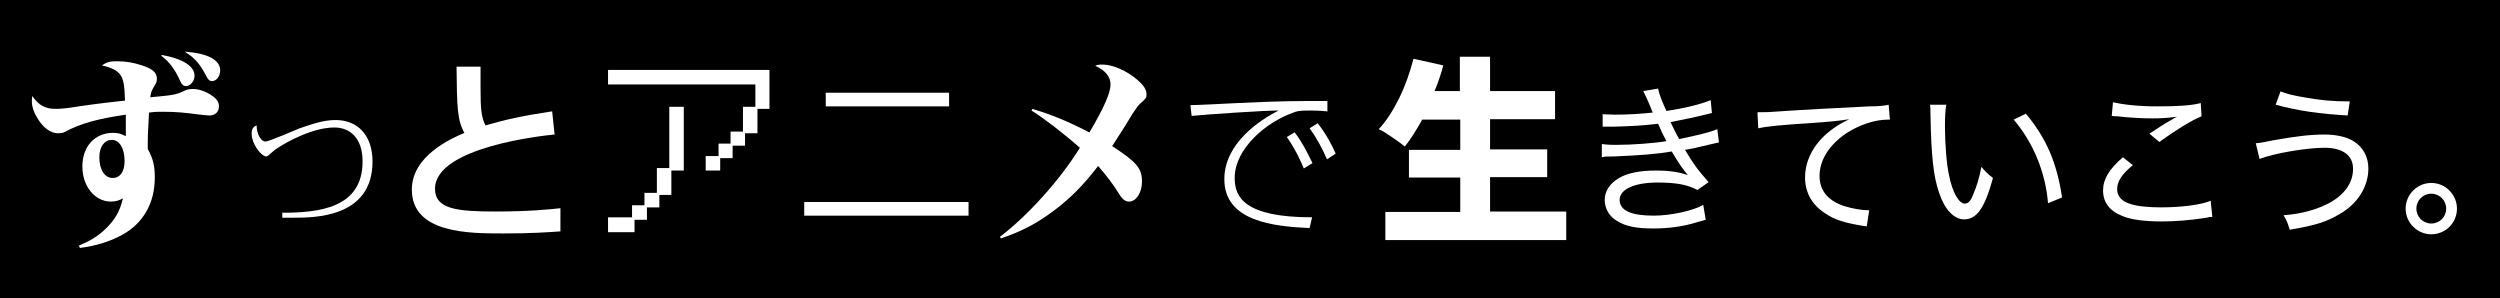 <?xml version="1.0" encoding="UTF-8"?>
<svg id="_レイヤー_2" data-name="レイヤー 2" xmlns="http://www.w3.org/2000/svg" viewBox="0 0 60.4 7.2">
  <defs>
    <style>
      .cls-1 {
        fill: #fff;
      }
    </style>
  </defs>
  <g id="_レイヤー_2-2" data-name="レイヤー 2">
    <g>
      <rect width="60.4" height="7.2"/>
      <path class="cls-1" d="M6.8,5.14c.91,0,1.96-.11,1.96-1.24,0-.58-.32-.82-.68-.82-.5,0-1.12.32-1.44.54-.03.02-.17.16-.2.16-.14,0-.36-.32-.36-.54,0-.06,0-.17.12-.21,0,.23.12.39.21.39.09,0,.7-.27.83-.32.37-.13.61-.2.87-.2.53,0,.89.37.89,1,0,1.36-1.4,1.36-1.92,1.36-.12,0-.17,0-.26,0v-.13Z"/>
      <path class="cls-1" d="M13.39,3.25c-.2.02-2.88.29-2.88,1.31,0,.5.55.55,1.47.55.79,0,1.3-.05,1.56-.08v.56c-.28.02-.69.05-1.38.05-.83,0-2.21,0-2.21-1.06,0-.81.94-1.23,1.27-1.37-.17-.3-.18-.61-.19-1.6h.58c0,.15,0,.29,0,.53,0,.5.02.7.12.89.48-.14.88-.23,1.61-.34l.06.57Z"/>
      <path class="cls-1" d="M17.06,3.77h.3v-.3h.29v-.29h.3v-.6h.3v-.54h-3.56v-.35h3.9v.94h-.29v.59h-.3v.3h-.3v.3h-.3v.3h-.35v-.35ZM14.68,5.25h.59v-.29h.3v-.3h.3v-.6h.3v-1.48h.35v1.54h-.3v.59h-.29v.3h-.3v.3h-.3v.3h-.64v-.35Z"/>
      <path class="cls-1" d="M23.4,4.88v.33h-3.97v-.33h3.97ZM22.93,2.24v.33h-2.98v-.33h2.98Z"/>
      <path class="cls-1" d="M24.94,2.63c.47.14.88.31,1.38.57.36-.61.51-.96.51-1.16,0-.18-.12-.34-.37-.45.07-.03.09-.03.18-.03.24,0,.59.15.84.37.16.14.22.24.22.35,0,.08-.01.1-.15.22q-.06.05-.19.25s-.02.03-.17.28c-.02.04-.08.12-.16.25q-.1.15-.16.25c.6.39.72.54.72.86,0,.26-.14.48-.31.48-.09,0-.16-.05-.24-.18-.14-.23-.3-.44-.51-.68-.36.47-.67.78-1.07,1.08-.4.3-.77.5-1.28.67l-.02-.04c.67-.51,1.44-1.36,1.93-2.15-.42-.37-.88-.72-1.17-.9l.02-.03Z"/>
      <path class="cls-1" d="M32.06,2.69c-.21-.02-.32-.02-.44-.02-.24,0-.3.02-.37.05-.64.22-1.42.86-1.42,1.58,0,.46.23.95,1.87.95l-.06.26c-.87-.04-2.06-.16-2.06-1.18,0-.88.88-1.44,1.31-1.66-.35,0-1.69.09-2.1.13l-.03-.26c.18,0,.7-.03,1.14-.05,1.07-.05,1.34-.05,2.17-.05v.26ZM31.28,3.2c.19.25.28.44.43.74l-.21.13c-.07-.17-.2-.46-.41-.76l.2-.12ZM31.83,2.97c.22.28.35.54.44.74l-.21.14c-.11-.25-.23-.49-.42-.75l.19-.12Z"/>
      <path class="cls-1" d="M37.84,5.12v.68h-4.37v-.68h1.81v-.83h-1.24v-.67h1.24v-.73h-.92c-.15.27-.29.49-.42.65-.07-.06-.17-.13-.3-.22-.13-.09-.24-.16-.33-.2.18-.19.34-.44.49-.74.15-.3.26-.62.35-.96l.72.16c-.05.19-.12.4-.21.62h.61v-.83h.73v.83h1.57v.68h-1.57v.73h1.38v.67h-1.38v.83h1.82Z"/>
      <path class="cls-1" d="M1.89,5.94c.27-.11.46-.22.65-.4.24-.23.36-.44.43-.75-.08.05-.17.08-.29.08-.39,0-.69-.37-.69-.85s.3-.81.74-.81c.11,0,.17.01.31.08v-.13q0-.12,0-.28s0-.05,0-.11c-.68.1-1.09.21-1.48.42-.03.02-.1.03-.16.03-.18,0-.37-.14-.51-.39-.08-.13-.12-.26-.12-.38,0-.04,0-.07.01-.13.16.23.32.31.56.31.11,0,.27-.01.56-.06.56-.08.76-.1,1.12-.14-.01-.37-.04-.52-.11-.62-.08-.11-.22-.18-.45-.23.12-.08.19-.1.36-.1.22,0,.4.03.61.1.25.08.36.17.36.32,0,.06-.01.1-.05.16-.08.14-.09.15-.11.29.55-.05.62-.06.81-.15.09-.04.12-.05.23-.05.13,0,.31.06.45.16.12.08.17.16.17.26,0,.13-.09.22-.23.22q-.06,0-.31-.03c-.29-.04-.51-.06-.82-.06-.12,0-.18,0-.33.02-.03.51-.03.59-.03.88.13.23.17.41.17.69,0,.62-.28,1.1-.78,1.38-.31.17-.64.27-1.03.32l-.02-.05ZM2.7,3.38c-.18,0-.3.17-.3.42,0,.3.13.5.32.5.18,0,.29-.15.29-.41,0-.3-.12-.51-.31-.51ZM3.92,1.33c.5.09.78.27.78.5,0,.13-.1.25-.21.25-.06,0-.1-.04-.14-.13-.12-.27-.26-.46-.45-.6v-.02ZM4.49,1.25c.53.04.83.2.83.45,0,.14-.09.26-.2.26-.05,0-.09-.03-.13-.11-.15-.29-.27-.44-.51-.59v-.02Z"/>
      <g>
        <path class="cls-1" d="M38.7,2.76c.1,0,.18.01.32.01.33,0,.62-.02.91-.05-.08-.21-.2-.47-.23-.52l.36-.06c.02.12.09.3.2.54.42-.06.83-.16,1.07-.26l.03.31c-.3.08-.79.18-1,.22.07.15.15.31.21.41.52-.11.76-.17.92-.24l.04.32q-.09.02-.52.12c-.06.02-.13.03-.3.06.22.37.29.46.57.78l-.27.19c-.24-.13-.52-.18-.96-.18-.56,0-.92.16-.92.42s.29.38.82.38c.42,0,.96-.12,1.2-.26l.06.36q-.07.02-.25.07c-.33.1-.67.14-1.02.14-.4,0-.66-.05-.87-.18-.19-.11-.3-.3-.3-.51s.12-.39.33-.52c.21-.13.52-.19.91-.19.3,0,.53.03.77.11-.1-.11-.24-.31-.39-.57-.35.06-.71.09-1.4.12-.19,0-.21,0-.29.02v-.32c.08.01.16.02.34.02.4,0,.93-.04,1.22-.09q-.09-.16-.2-.42c-.34.04-.63.06-1.08.07-.17,0-.18,0-.26,0v-.31Z"/>
        <path class="cls-1" d="M42.48,2.71c.08,0,.12,0,.14,0,.06,0,.11,0,.23-.01.56-.04,1.66-.1,2.31-.13.24,0,.4-.02.47-.04l.03.36h-.05c-.32,0-.7.13-1.02.34-.4.28-.63.64-.63,1.02,0,.35.2.6.6.73.2.06.41.1.6.1l-.06.39s-.06-.01-.13-.02c-.41-.07-.65-.14-.88-.3-.31-.2-.48-.5-.48-.86,0-.58.4-1.1,1.07-1.41-.26.04-.45.06-.88.09-.78.05-1.1.08-1.32.13l-.02-.38Z"/>
        <path class="cls-1" d="M47.02,2.54c-.02.13-.03.28-.03.5,0,.42.04.95.1,1.2.08.41.24.68.38.68.07,0,.14-.06.19-.19.09-.21.16-.42.21-.7.1.12.14.16.28.27-.2.73-.39,1-.7,1-.24,0-.47-.24-.6-.64-.14-.4-.19-.89-.21-1.89,0-.15,0-.16-.01-.24h.4ZM48.94,2.74c.5.6.75,1.18.88,2.03l-.34.14c-.06-.75-.36-1.47-.83-2.02l.29-.14Z"/>
        <path class="cls-1" d="M53.45,5.24c-.06,0-.07,0-.14.02-.38.06-.74.09-1.08.09-.4,0-.74-.04-.95-.13-.31-.12-.47-.33-.47-.62,0-.27.15-.52.48-.8l.24.19c-.26.21-.38.39-.38.58,0,.17.11.3.33.36.14.05.41.08.72.08.49,0,.98-.06,1.21-.16l.04.39ZM51.05,2.47c.26.06.62.1,1.07.1.5,0,.82-.02,1.05-.08l.02.32c-.25.1-.62.33-1.02.62l-.24-.2c.26-.17.33-.22.49-.31.04-.02.05-.03.1-.06.03-.02.04-.02.08-.04-.24.03-.38.04-.6.04-.26,0-.6-.02-.84-.05-.07,0-.08,0-.14-.01l.03-.34Z"/>
        <path class="cls-1" d="M54.5,3.46q.1,0,.42-.07c.56-.1.91-.14,1.24-.14.29,0,.54.06.7.16.23.14.36.38.36.66,0,.44-.26.86-.71,1.11-.3.18-.59.27-1.19.37-.05-.16-.07-.22-.15-.35.43-.03.83-.14,1.15-.32.34-.2.53-.48.53-.8s-.24-.51-.69-.51-1.24.14-1.57.27l-.09-.38ZM55.1,2.21c.19.07.32.1.56.14.38.07.68.1,1.11.1l-.05.34c-.68-.04-1.19-.11-1.74-.26l.12-.33Z"/>
        <path class="cls-1" d="M59.36,5.04c0,.35-.28.62-.62.62s-.62-.28-.62-.62.28-.62.62-.62.62.28.62.62ZM58.38,5.04c0,.2.16.36.36.36s.36-.16.36-.36-.16-.36-.36-.36-.36.16-.36.36Z"/>
      </g>
    </g>
  </g>
</svg>